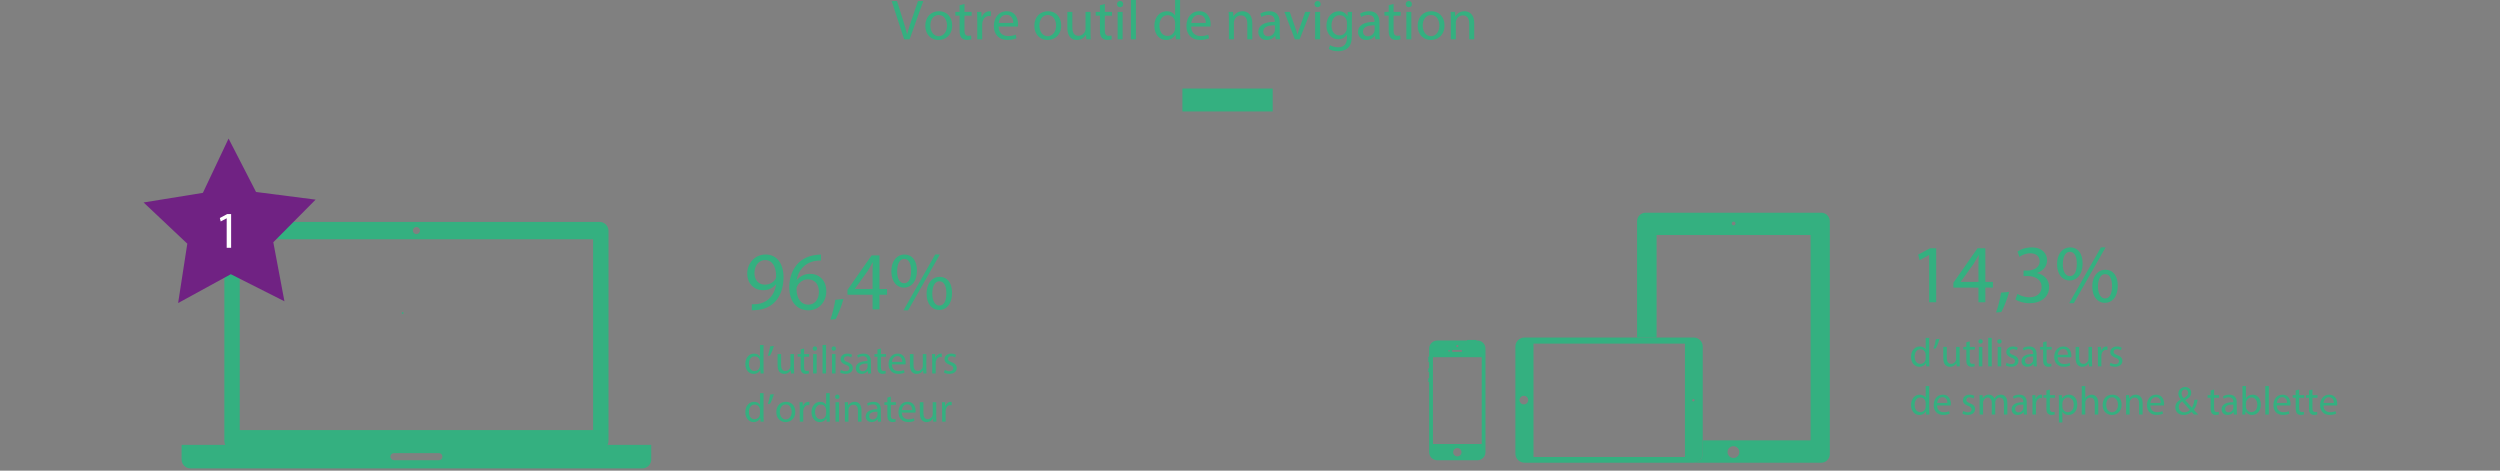 <?xml version="1.0" encoding="utf-8"?>
<!-- Generator: Adobe Illustrator 16.0.0, SVG Export Plug-In . SVG Version: 6.00 Build 0)  -->
<!DOCTYPE svg PUBLIC "-//W3C//DTD SVG 1.1//EN" "http://www.w3.org/Graphics/SVG/1.1/DTD/svg11.dtd">
<svg version="1.1" id="Calque_1" xmlns="http://www.w3.org/2000/svg" xmlns:xlink="http://www.w3.org/1999/xlink" x="0px" y="0px"
	 width="529.392px" height="99.662px" viewBox="0 0 529.392 99.662" enable-background="new 0 0 529.392 99.662"
	 xml:space="preserve">
<rect x="0" y="0" width="529.392" height="99.662" fill="#808080" stroke="none"/>
<g>
	<path fill="#34B080" d="M191.46,8.333l-2.646-8.104h1.131l1.262,3.992c0.35,1.094,0.649,2.08,0.866,3.03h0.024
		c0.229-0.938,0.564-1.96,0.926-3.018l1.37-4.004h1.118l-2.897,8.104H191.46z"/>
	<path fill="#34B080" d="M201.624,5.375c0,2.152-1.491,3.09-2.898,3.09c-1.575,0-2.789-1.154-2.789-2.994
		c0-1.948,1.274-3.09,2.886-3.09C200.493,2.381,201.624,3.596,201.624,5.375z M197.006,5.435c0,1.275,0.733,2.237,1.768,2.237
		c1.01,0,1.768-0.95,1.768-2.261c0-0.986-0.493-2.236-1.744-2.236C197.547,3.175,197.006,4.329,197.006,5.435z"/>
	<path fill="#34B080" d="M204.235,0.842v1.671h1.515v0.806h-1.515v3.139c0,0.721,0.204,1.13,0.794,1.13
		c0.276,0,0.48-0.036,0.612-0.072l0.049,0.794c-0.205,0.084-0.529,0.144-0.938,0.144c-0.492,0-0.89-0.156-1.142-0.445
		c-0.301-0.313-0.409-0.83-0.409-1.515V3.319h-0.901V2.513h0.901V1.119L204.235,0.842z"/>
	<path fill="#34B080" d="M206.942,4.329c0-0.686-0.012-1.274-0.048-1.816h0.926l0.036,1.143h0.048
		c0.265-0.782,0.901-1.274,1.611-1.274c0.12,0,0.204,0.012,0.3,0.036v0.998c-0.107-0.024-0.216-0.036-0.36-0.036
		c-0.745,0-1.274,0.565-1.419,1.358c-0.023,0.145-0.048,0.313-0.048,0.493v3.102h-1.046V4.329z"/>
	<path fill="#34B080" d="M211.464,5.616c0.024,1.431,0.938,2.02,1.996,2.02c0.758,0,1.215-0.132,1.611-0.301l0.181,0.757
		c-0.373,0.168-1.011,0.361-1.937,0.361c-1.791,0-2.861-1.178-2.861-2.934s1.034-3.138,2.729-3.138c1.899,0,2.404,1.671,2.404,2.741
		c0,0.216-0.023,0.385-0.036,0.493H211.464z M214.567,4.858c0.012-0.673-0.276-1.719-1.467-1.719c-1.07,0-1.539,0.986-1.624,1.719
		H214.567z"/>
	<path fill="#34B080" d="M224.717,5.375c0,2.152-1.491,3.09-2.898,3.09c-1.575,0-2.789-1.154-2.789-2.994
		c0-1.948,1.274-3.09,2.886-3.09C223.586,2.381,224.717,3.596,224.717,5.375z M220.1,5.435c0,1.275,0.733,2.237,1.768,2.237
		c1.01,0,1.768-0.95,1.768-2.261c0-0.986-0.493-2.236-1.744-2.236C220.641,3.175,220.1,4.329,220.1,5.435z"/>
	<path fill="#34B080" d="M230.924,6.746c0,0.602,0.013,1.13,0.049,1.587h-0.938l-0.06-0.95h-0.024
		c-0.276,0.469-0.89,1.082-1.924,1.082c-0.914,0-2.008-0.505-2.008-2.549V2.513h1.058v3.223c0,1.106,0.337,1.852,1.299,1.852
		c0.71,0,1.202-0.493,1.395-0.962c0.061-0.156,0.097-0.349,0.097-0.541V2.513h1.058V6.746z"/>
	<path fill="#34B080" d="M233.957,0.842v1.671h1.515v0.806h-1.515v3.139c0,0.721,0.204,1.13,0.794,1.13
		c0.276,0,0.48-0.036,0.613-0.072l0.048,0.794c-0.205,0.084-0.529,0.144-0.938,0.144c-0.492,0-0.89-0.156-1.142-0.445
		c-0.301-0.313-0.409-0.83-0.409-1.515V3.319h-0.901V2.513h0.901V1.119L233.957,0.842z"/>
	<path fill="#34B080" d="M237.841,0.878c0.013,0.36-0.252,0.649-0.673,0.649c-0.373,0-0.638-0.289-0.638-0.649
		c0-0.373,0.277-0.662,0.662-0.662C237.589,0.217,237.841,0.505,237.841,0.878z M236.664,8.333v-5.82h1.058v5.82H236.664z"/>
	<path fill="#34B080" d="M239.478-0.204h1.058v8.537h-1.058V-0.204z"/>
	<path fill="#34B080" d="M249.892-0.204V6.83c0,0.517,0.013,1.106,0.049,1.503h-0.95l-0.048-1.01h-0.024
		c-0.324,0.649-1.034,1.143-1.983,1.143c-1.407,0-2.489-1.19-2.489-2.958c-0.012-1.936,1.19-3.126,2.609-3.126
		c0.89,0,1.49,0.421,1.755,0.89h0.024v-3.475H249.892z M248.834,4.882c0-0.132-0.012-0.313-0.048-0.445
		c-0.156-0.673-0.733-1.226-1.527-1.226c-1.094,0-1.743,0.962-1.743,2.249c0,1.178,0.577,2.152,1.719,2.152
		c0.71,0,1.359-0.469,1.552-1.263c0.036-0.145,0.048-0.289,0.048-0.457V4.882z"/>
	<path fill="#34B080" d="M252.24,5.616c0.024,1.431,0.938,2.02,1.996,2.02c0.758,0,1.215-0.132,1.611-0.301l0.181,0.757
		c-0.373,0.168-1.011,0.361-1.937,0.361c-1.791,0-2.861-1.178-2.861-2.934s1.034-3.138,2.729-3.138c1.899,0,2.404,1.671,2.404,2.741
		c0,0.216-0.023,0.385-0.036,0.493H252.24z M255.342,4.858c0.012-0.673-0.276-1.719-1.467-1.719c-1.07,0-1.539,0.986-1.624,1.719
		H255.342z"/>
	<path fill="#34B080" d="M260.227,4.088c0-0.601-0.012-1.094-0.048-1.575h0.938l0.06,0.962h0.024
		c0.289-0.553,0.962-1.094,1.924-1.094c0.806,0,2.056,0.481,2.056,2.477v3.475h-1.058V4.979c0-0.938-0.349-1.72-1.347-1.72
		c-0.697,0-1.238,0.493-1.419,1.083c-0.048,0.132-0.072,0.313-0.072,0.493v3.499h-1.058V4.088z"/>
	<path fill="#34B080" d="M270.126,8.333L270.04,7.6h-0.035c-0.324,0.457-0.949,0.866-1.779,0.866c-1.178,0-1.779-0.83-1.779-1.671
		c0-1.407,1.25-2.176,3.498-2.165v-0.12c0-0.481-0.133-1.347-1.322-1.347c-0.541,0-1.105,0.168-1.516,0.433l-0.24-0.698
		c0.48-0.313,1.18-0.517,1.912-0.517c1.779,0,2.213,1.214,2.213,2.38v2.176c0,0.505,0.023,0.998,0.096,1.395H270.126z M269.97,5.363
		c-1.154-0.024-2.467,0.18-2.467,1.311c0,0.685,0.457,1.01,0.998,1.01c0.758,0,1.24-0.481,1.408-0.974
		c0.035-0.108,0.061-0.229,0.061-0.337V5.363z"/>
	<path fill="#34B080" d="M273.108,2.513l1.143,3.271c0.193,0.529,0.35,1.01,0.469,1.491h0.037c0.133-0.481,0.301-0.962,0.492-1.491
		l1.131-3.271h1.105l-2.283,5.82h-1.01l-2.213-5.82H273.108z"/>
	<path fill="#34B080" d="M279.663,0.878c0.014,0.36-0.252,0.649-0.672,0.649c-0.373,0-0.639-0.289-0.639-0.649
		c0-0.373,0.277-0.662,0.662-0.662C279.411,0.217,279.663,0.505,279.663,0.878z M278.485,8.333v-5.82h1.059v5.82H278.485z"/>
	<path fill="#34B080" d="M286.313,2.513c-0.023,0.421-0.047,0.89-0.047,1.6v3.378c0,1.335-0.266,2.152-0.83,2.657
		c-0.564,0.529-1.383,0.698-2.117,0.698c-0.697,0-1.467-0.168-1.936-0.481l0.266-0.806c0.385,0.24,0.986,0.457,1.707,0.457
		c1.082,0,1.875-0.565,1.875-2.032V7.335h-0.023c-0.324,0.541-0.949,0.974-1.852,0.974c-1.443,0-2.477-1.227-2.477-2.838
		c0-1.972,1.285-3.09,2.621-3.09c1.01,0,1.563,0.529,1.814,1.01h0.025l0.047-0.878H286.313z M285.22,4.81
		c0-0.181-0.012-0.337-0.061-0.481c-0.191-0.613-0.709-1.118-1.479-1.118c-1.01,0-1.73,0.854-1.73,2.2
		c0,1.142,0.576,2.092,1.719,2.092c0.648,0,1.238-0.409,1.467-1.082c0.061-0.181,0.084-0.385,0.084-0.565V4.81z"/>
	<path fill="#34B080" d="M291.247,8.333L291.161,7.6h-0.035c-0.324,0.457-0.949,0.866-1.779,0.866c-1.178,0-1.779-0.83-1.779-1.671
		c0-1.407,1.25-2.176,3.498-2.165v-0.12c0-0.481-0.133-1.347-1.322-1.347c-0.541,0-1.105,0.168-1.516,0.433l-0.24-0.698
		c0.48-0.313,1.18-0.517,1.912-0.517c1.779,0,2.213,1.214,2.213,2.38v2.176c0,0.505,0.023,0.998,0.096,1.395H291.247z
		 M291.091,5.363c-1.154-0.024-2.467,0.18-2.467,1.311c0,0.685,0.457,1.01,0.998,1.01c0.758,0,1.24-0.481,1.408-0.974
		c0.035-0.108,0.061-0.229,0.061-0.337V5.363z"/>
	<path fill="#34B080" d="M295.097,0.842v1.671h1.514v0.806h-1.514v3.139c0,0.721,0.203,1.13,0.793,1.13
		c0.277,0,0.48-0.036,0.613-0.072l0.049,0.794c-0.205,0.084-0.529,0.144-0.939,0.144c-0.492,0-0.889-0.156-1.141-0.445
		c-0.301-0.313-0.41-0.83-0.41-1.515V3.319h-0.9V2.513h0.9V1.119L295.097,0.842z"/>
	<path fill="#34B080" d="M298.981,0.878c0.012,0.36-0.252,0.649-0.674,0.649c-0.373,0-0.637-0.289-0.637-0.649
		c0-0.373,0.277-0.662,0.662-0.662C298.729,0.217,298.981,0.505,298.981,0.878z M297.804,8.333v-5.82h1.057v5.82H297.804z"/>
	<path fill="#34B080" d="M305.884,5.375c0,2.152-1.49,3.09-2.898,3.09c-1.574,0-2.789-1.154-2.789-2.994
		c0-1.948,1.275-3.09,2.887-3.09C304.753,2.381,305.884,3.596,305.884,5.375z M301.267,5.435c0,1.275,0.734,2.237,1.768,2.237
		c1.01,0,1.768-0.95,1.768-2.261c0-0.986-0.492-2.236-1.744-2.236C301.808,3.175,301.267,4.329,301.267,5.435z"/>
	<path fill="#34B080" d="M307.222,4.088c0-0.601-0.012-1.094-0.049-1.575h0.938l0.061,0.962h0.023
		c0.289-0.553,0.963-1.094,1.924-1.094c0.807,0,2.057,0.481,2.057,2.477v3.475h-1.059V4.979c0-0.938-0.348-1.72-1.346-1.72
		c-0.697,0-1.238,0.493-1.42,1.083c-0.047,0.132-0.072,0.313-0.072,0.493v3.499h-1.057V4.088z"/>
</g>
<circle fill="none" cx="34.197" cy="108.761" r="0.915"/>
<circle fill="none" cx="34.197" cy="108.761" r="0.915"/>
<polygon fill="none" points="346.667,72.76 324.726,72.76 324.726,96.777 346.774,96.777 356.802,96.777 356.802,93.245 
	356.802,72.76 350.798,72.76 "/>
<path fill="none" d="M360.567,73.395v19.851h22.832V76.152V61.887V49.762h-5.309h-4.611h-22.682v21.707h7.846
	C359.708,71.471,360.567,72.33,360.567,73.395z"/>
<path fill="none" d="M367.067,94.479c-0.281,0-0.551,0.093-0.773,0.269c-0.541,0.429-0.637,1.218-0.211,1.76
	c0.24,0.301,0.6,0.478,0.984,0.478c0.285,0,0.555-0.089,0.777-0.269c0.545-0.426,0.637-1.217,0.207-1.758
	C367.813,94.656,367.452,94.479,367.067,94.479z"/>
<path fill="#34B080" d="M312.841,72.102h-0.223c0-0.003,0.002-0.006,0.002-0.008v-0.052c0-0.032-0.029-0.058-0.059-0.058h-1.842
	c-0.037,0-0.061,0.027-0.061,0.058v0.052c0,0.002,0,0.005,0,0.008h-6.297c-0.953,0-1.727,0.771-1.727,1.725v1.693h-0.104
	c-0.037,0-0.064,0.029-0.064,0.062v1.026c0,0.034,0.031,0.062,0.064,0.062h0.102v1.302c-0.006-0.002-0.008-0.002-0.016-0.002h-0.107
	c-0.025,0-0.045,0.019-0.045,0.043v0.732c0,0.023,0.02,0.043,0.045,0.043h0.107c0.008,0,0.01,0,0.016-0.002v1.293
	c-0.006-0.002-0.008-0.002-0.016-0.002h-0.107c-0.025,0-0.045,0.019-0.045,0.043v0.732c0,0.023,0.02,0.045,0.045,0.045h0.107
	c0.008,0,0.01-0.002,0.016-0.004v14.85c0,0.951,0.773,1.725,1.725,1.725h8.482c0.951,0,1.721-0.773,1.721-1.725v-21.91
	C314.562,72.872,313.792,72.102,312.841,72.102z M308.446,73.105c0.098-0.084,0.244-0.076,0.328,0.019
	c0.088,0.098,0.076,0.247-0.021,0.331c-0.096,0.084-0.244,0.076-0.328-0.021C308.341,73.338,308.349,73.191,308.446,73.105z
	 M307.685,74.105h1.711c0.115,0,0.207,0.092,0.207,0.207c0,0.113-0.092,0.205-0.207,0.205h-1.711c-0.115,0-0.207-0.092-0.207-0.205
	C307.478,74.197,307.569,74.105,307.685,74.105z M306.849,74.111c0.102,0,0.186,0.082,0.186,0.182c0,0.104-0.084,0.185-0.186,0.185
	c-0.1,0-0.182-0.081-0.182-0.185C306.667,74.195,306.749,74.111,306.849,74.111z M309.339,96.249
	c-0.166,0.25-0.439,0.396-0.738,0.396c-0.174,0-0.338-0.051-0.486-0.146c-0.197-0.128-0.332-0.326-0.381-0.56
	c-0.047-0.23-0.004-0.467,0.127-0.664c0.162-0.25,0.439-0.398,0.74-0.398c0.17,0,0.34,0.051,0.482,0.146
	c0.199,0.13,0.334,0.328,0.383,0.559S309.47,96.049,309.339,96.249z M313.763,94.02h-10.326V75.641h10.326V94.02z"/>
<path fill="#34B080" d="M387.47,46.844c0-0.996-0.809-1.801-1.805-1.801h-7.574h-4.611h-25.016c-0.992,0-1.801,0.805-1.801,1.801
	v24.627h4.131V49.765h22.686h4.611h5.309v12.124v14.267v17.09h-22.832v2.813c0,1.062-0.859,1.923-1.924,1.923h27.021
	c0.996,0,1.805-0.808,1.805-1.801V76.152V61.887V46.844L387.47,46.844z M367.421,47.56c-0.131,0.177-0.377,0.218-0.557,0.087
	c-0.176-0.127-0.217-0.377-0.086-0.553c0.127-0.177,0.375-0.218,0.553-0.088C367.507,47.137,367.548,47.387,367.421,47.56z
	 M367.845,96.717c-0.223,0.176-0.492,0.269-0.777,0.269c-0.387,0-0.744-0.173-0.984-0.478c-0.426-0.542-0.334-1.331,0.211-1.76
	c0.223-0.174,0.492-0.269,0.773-0.269c0.389,0,0.746,0.173,0.984,0.479C368.481,95.5,368.39,96.291,367.845,96.717z"/>
<path fill="#34B080" d="M360.567,96.058v-2.813V73.395c0-1.064-0.859-1.924-1.924-1.924h-7.846h-4.131h-23.85
	c-1.063,0-1.924,0.859-1.924,1.924v22.663c0,1.062,0.863,1.923,1.924,1.923h25.65h10.176
	C359.708,97.98,360.567,97.119,360.567,96.058z M323.257,85.445c-0.396,0.312-0.971,0.244-1.285-0.154
	c-0.314-0.399-0.244-0.972,0.154-1.287c0.396-0.312,0.971-0.244,1.285,0.155C323.72,84.555,323.653,85.133,323.257,85.445z
	 M356.802,93.245v3.532h-10.023h-22.053V72.762h21.943h4.131h6.002V93.245z M358.788,84.902c-0.082,0.111-0.242,0.139-0.355,0.057
	c-0.115-0.081-0.139-0.24-0.057-0.355c0.08-0.113,0.238-0.138,0.352-0.057C358.841,84.629,358.866,84.788,358.788,84.902z"/>
<g>
	<path fill="#34B080" d="M408.503,54.019h-0.035l-1.987,1.074l-0.3-1.179l2.499-1.337h1.319v11.436h-1.496V54.019z"/>
	<path fill="#34B080" d="M418.952,64.013v-3.115h-5.313v-1.02l5.103-7.301h1.671v7.108h1.601v1.213h-1.601v3.115H418.952z
		 M418.952,59.685v-3.818c0-0.598,0.018-1.196,0.053-1.794h-0.053c-0.352,0.669-0.633,1.162-0.95,1.689l-2.798,3.889v0.035H418.952z
		"/>
	<path fill="#34B080" d="M422.68,66.177c0.387-1.039,0.862-2.921,1.056-4.205l1.724-0.176c-0.404,1.495-1.179,3.447-1.671,4.275
		L422.68,66.177z"/>
	<path fill="#34B080" d="M427.2,62.235c0.439,0.281,1.461,0.721,2.533,0.721c1.988,0,2.604-1.266,2.586-2.217
		c-0.018-1.601-1.459-2.287-2.955-2.287h-0.862v-1.16h0.862c1.126,0,2.551-0.581,2.551-1.936c0-0.915-0.58-1.724-2.006-1.724
		c-0.914,0-1.794,0.404-2.287,0.756l-0.404-1.126c0.598-0.44,1.76-0.88,2.99-0.88c2.252,0,3.273,1.337,3.273,2.728
		c0,1.178-0.704,2.182-2.111,2.691v0.035c1.407,0.281,2.551,1.337,2.551,2.938c0,1.83-1.426,3.432-4.17,3.432
		c-1.284,0-2.41-0.404-2.973-0.774L427.2,62.235z"/>
	<path fill="#34B080" d="M441.009,55.796c0,2.41-1.267,3.607-2.744,3.607c-1.426,0-2.656-1.145-2.674-3.449
		c0-2.287,1.248-3.571,2.762-3.571C439.954,52.383,441.009,53.615,441.009,55.796z M436.821,55.901
		c-0.035,1.461,0.511,2.568,1.479,2.568c1.021,0,1.478-1.09,1.478-2.604c0-1.39-0.404-2.551-1.478-2.551
		C437.332,53.315,436.821,54.459,436.821,55.901z M438.159,64.206l6.721-11.823h0.984l-6.721,11.823H438.159z M448.451,60.528
		c0,2.41-1.267,3.607-2.728,3.607c-1.425,0-2.656-1.145-2.674-3.432c0-2.305,1.249-3.588,2.762-3.588
		C447.413,57.116,448.451,58.347,448.451,60.528z M444.264,60.634c-0.018,1.461,0.546,2.569,1.495,2.569
		c1.021,0,1.479-1.091,1.479-2.604c0-1.39-0.404-2.551-1.479-2.551C444.792,58.048,444.264,59.191,444.264,60.634z"/>
</g>
<g>
	<path fill="#34B080" d="M408.524,71.542v4.971c0,0.366,0.009,0.783,0.034,1.063h-0.671l-0.035-0.713h-0.016
		c-0.23,0.459-0.731,0.807-1.402,0.807c-0.995,0-1.76-0.842-1.76-2.09c-0.009-1.369,0.842-2.211,1.844-2.211
		c0.629,0,1.055,0.298,1.241,0.629h0.017v-2.455H408.524z M407.776,75.136c0-0.093-0.008-0.221-0.033-0.314
		c-0.111-0.475-0.52-0.866-1.08-0.866c-0.773,0-1.232,0.68-1.232,1.589c0,0.834,0.408,1.521,1.216,1.521
		c0.501,0,0.96-0.331,1.097-0.893c0.025-0.102,0.033-0.203,0.033-0.322V75.136z"/>
	<path fill="#34B080" d="M410.712,71.754c-0.195,0.714-0.561,1.623-0.799,2.015l-0.477,0.059c0.188-0.501,0.408-1.385,0.502-1.997
		L410.712,71.754z"/>
	<path fill="#34B080" d="M414.97,76.454c0,0.425,0.01,0.799,0.035,1.121h-0.664l-0.042-0.671h-0.017
		c-0.195,0.331-0.629,0.765-1.36,0.765c-0.646,0-1.419-0.357-1.419-1.802v-2.405h0.748v2.277c0,0.783,0.238,1.31,0.918,1.31
		c0.501,0,0.85-0.349,0.985-0.681c0.042-0.109,0.067-0.246,0.067-0.382v-2.524h0.748V76.454z"/>
	<path fill="#34B080" d="M417.115,72.28v1.182h1.071v0.57h-1.071v2.218c0,0.51,0.145,0.799,0.562,0.799
		c0.195,0,0.34-0.025,0.433-0.052l0.034,0.562c-0.145,0.06-0.374,0.103-0.663,0.103c-0.349,0-0.629-0.111-0.808-0.314
		c-0.213-0.222-0.289-0.587-0.289-1.071v-2.243h-0.637v-0.57h0.637v-0.986L417.115,72.28z"/>
	<path fill="#34B080" d="M419.861,72.306c0.009,0.256-0.179,0.459-0.476,0.459c-0.264,0-0.451-0.203-0.451-0.459
		c0-0.263,0.196-0.467,0.469-0.467C419.683,71.839,419.861,72.043,419.861,72.306z M419.028,77.575v-4.113h0.748v4.113H419.028z"/>
	<path fill="#34B080" d="M421.019,71.542h0.748v6.033h-0.748V71.542z"/>
	<path fill="#34B080" d="M423.858,72.306c0.008,0.256-0.179,0.459-0.477,0.459c-0.264,0-0.45-0.203-0.45-0.459
		c0-0.263,0.196-0.467,0.468-0.467C423.68,71.839,423.858,72.043,423.858,72.306z M423.025,77.575v-4.113h0.747v4.113H423.025z"/>
	<path fill="#34B080" d="M424.913,76.811c0.221,0.145,0.612,0.298,0.986,0.298c0.544,0,0.799-0.271,0.799-0.612
		c0-0.356-0.213-0.552-0.765-0.757c-0.739-0.263-1.088-0.671-1.088-1.164c0-0.662,0.535-1.207,1.419-1.207
		c0.416,0,0.782,0.119,1.012,0.256l-0.188,0.543c-0.161-0.102-0.459-0.237-0.841-0.237c-0.442,0-0.688,0.255-0.688,0.562
		c0,0.34,0.246,0.492,0.781,0.696c0.715,0.272,1.08,0.629,1.08,1.241c0,0.723-0.561,1.232-1.539,1.232
		c-0.449,0-0.866-0.111-1.155-0.281L424.913,76.811z"/>
	<path fill="#34B080" d="M430.661,77.575l-0.061-0.518h-0.025c-0.229,0.322-0.672,0.611-1.258,0.611
		c-0.832,0-1.258-0.586-1.258-1.182c0-0.994,0.884-1.538,2.473-1.529v-0.085c0-0.34-0.093-0.952-0.934-0.952
		c-0.383,0-0.783,0.119-1.071,0.307l-0.171-0.494c0.341-0.221,0.834-0.365,1.352-0.365c1.258,0,1.564,0.859,1.564,1.684v1.538
		c0,0.356,0.018,0.706,0.068,0.985H430.661z M430.55,75.477c-0.816-0.017-1.742,0.128-1.742,0.927c0,0.484,0.322,0.713,0.705,0.713
		c0.535,0,0.876-0.34,0.994-0.688c0.025-0.076,0.043-0.162,0.043-0.238V75.477z"/>
	<path fill="#34B080" d="M433.383,72.28v1.182h1.071v0.57h-1.071v2.218c0,0.51,0.145,0.799,0.562,0.799
		c0.195,0,0.34-0.025,0.433-0.052l0.034,0.562c-0.145,0.06-0.374,0.103-0.663,0.103c-0.349,0-0.629-0.111-0.808-0.314
		c-0.213-0.222-0.289-0.587-0.289-1.071v-2.243h-0.637v-0.57h0.637v-0.986L433.383,72.28z"/>
	<path fill="#34B080" d="M435.713,75.655c0.017,1.012,0.663,1.428,1.411,1.428c0.535,0,0.857-0.094,1.139-0.213l0.127,0.535
		c-0.264,0.119-0.714,0.256-1.368,0.256c-1.267,0-2.022-0.834-2.022-2.074s0.73-2.219,1.93-2.219c1.342,0,1.699,1.182,1.699,1.938
		c0,0.153-0.018,0.272-0.025,0.349H435.713z M437.905,75.12c0.009-0.477-0.195-1.217-1.037-1.217c-0.756,0-1.088,0.697-1.146,1.217
		H437.905z"/>
	<path fill="#34B080" d="M442.999,76.454c0,0.425,0.009,0.799,0.034,1.121h-0.663l-0.043-0.671h-0.017
		c-0.195,0.331-0.629,0.765-1.36,0.765c-0.646,0-1.419-0.357-1.419-1.802v-2.405h0.748v2.277c0,0.783,0.238,1.31,0.918,1.31
		c0.501,0,0.851-0.349,0.985-0.681c0.043-0.109,0.068-0.246,0.068-0.382v-2.524h0.748V76.454z"/>
	<path fill="#34B080" d="M444.243,74.745c0-0.484-0.01-0.9-0.035-1.283h0.654l0.026,0.808h0.034
		c0.187-0.552,0.637-0.901,1.139-0.901c0.085,0,0.145,0.009,0.213,0.025V74.1c-0.077-0.017-0.154-0.025-0.256-0.025
		c-0.527,0-0.9,0.399-1.002,0.96c-0.018,0.102-0.035,0.221-0.035,0.349v2.192h-0.738V74.745z"/>
	<path fill="#34B080" d="M446.921,76.811c0.221,0.145,0.612,0.298,0.986,0.298c0.544,0,0.799-0.271,0.799-0.612
		c0-0.356-0.213-0.552-0.765-0.757c-0.739-0.263-1.088-0.671-1.088-1.164c0-0.662,0.535-1.207,1.419-1.207
		c0.416,0,0.782,0.119,1.012,0.256l-0.188,0.543c-0.161-0.102-0.459-0.237-0.841-0.237c-0.442,0-0.688,0.255-0.688,0.562
		c0,0.34,0.246,0.492,0.781,0.696c0.715,0.272,1.08,0.629,1.08,1.241c0,0.723-0.561,1.232-1.539,1.232
		c-0.449,0-0.866-0.111-1.155-0.281L446.921,76.811z"/>
	<path fill="#34B080" d="M408.524,81.746v4.972c0,0.365,0.009,0.782,0.034,1.063h-0.671l-0.035-0.714h-0.016
		c-0.23,0.459-0.731,0.808-1.402,0.808c-0.995,0-1.76-0.842-1.76-2.091c-0.009-1.368,0.842-2.21,1.844-2.21
		c0.629,0,1.055,0.297,1.241,0.629h0.017v-2.456H408.524z M407.776,85.341c0-0.094-0.008-0.221-0.033-0.314
		c-0.111-0.476-0.52-0.867-1.08-0.867c-0.773,0-1.232,0.68-1.232,1.59c0,0.833,0.408,1.521,1.216,1.521
		c0.501,0,0.96-0.332,1.097-0.893c0.025-0.102,0.033-0.204,0.033-0.322V85.341z"/>
	<path fill="#34B080" d="M410.185,85.859c0.018,1.012,0.663,1.428,1.411,1.428c0.536,0,0.858-0.093,1.139-0.212l0.128,0.535
		c-0.264,0.119-0.715,0.255-1.369,0.255c-1.266,0-2.022-0.833-2.022-2.073c0-1.241,0.731-2.219,1.93-2.219
		c1.343,0,1.7,1.182,1.7,1.938c0,0.153-0.018,0.272-0.025,0.349H410.185z M412.378,85.324c0.008-0.476-0.195-1.216-1.037-1.216
		c-0.756,0-1.088,0.697-1.147,1.216H412.378z"/>
	<path fill="#34B080" d="M415.729,87.015c0.221,0.145,0.611,0.299,0.986,0.299c0.543,0,0.799-0.272,0.799-0.613
		c0-0.356-0.213-0.552-0.766-0.756c-0.739-0.264-1.088-0.672-1.088-1.164c0-0.663,0.535-1.207,1.42-1.207
		c0.416,0,0.781,0.119,1.012,0.255l-0.188,0.544c-0.162-0.102-0.459-0.238-0.842-0.238c-0.441,0-0.688,0.256-0.688,0.562
		c0,0.34,0.246,0.493,0.781,0.696c0.714,0.272,1.08,0.629,1.08,1.241c0,0.723-0.562,1.232-1.539,1.232
		c-0.45,0-0.867-0.11-1.156-0.28L415.729,87.015z"/>
	<path fill="#34B080" d="M419.199,84.78c0-0.426-0.009-0.773-0.034-1.113h0.654l0.034,0.662h0.025
		c0.229-0.391,0.612-0.756,1.292-0.756c0.561,0,0.986,0.34,1.164,0.824h0.018c0.127-0.229,0.289-0.408,0.459-0.535
		c0.246-0.188,0.518-0.289,0.909-0.289c0.544,0,1.351,0.357,1.351,1.785v2.422h-0.73v-2.328c0-0.791-0.289-1.268-0.893-1.268
		c-0.425,0-0.756,0.314-0.883,0.681c-0.035,0.103-0.061,0.237-0.061,0.374v2.541h-0.73v-2.465c0-0.654-0.289-1.131-0.858-1.131
		c-0.468,0-0.808,0.375-0.927,0.748c-0.043,0.111-0.059,0.238-0.059,0.365v2.482h-0.731V84.78z"/>
	<path fill="#34B080" d="M428.569,87.78l-0.06-0.519h-0.026c-0.229,0.323-0.671,0.612-1.258,0.612c-0.832,0-1.258-0.587-1.258-1.182
		c0-0.994,0.885-1.539,2.474-1.529v-0.086c0-0.34-0.093-0.951-0.935-0.951c-0.383,0-0.782,0.119-1.07,0.306l-0.171-0.493
		c0.341-0.221,0.833-0.365,1.352-0.365c1.258,0,1.563,0.858,1.563,1.683v1.538c0,0.357,0.018,0.706,0.068,0.986H428.569z
		 M428.458,85.681c-0.815-0.017-1.742,0.128-1.742,0.927c0,0.484,0.323,0.714,0.706,0.714c0.535,0,0.876-0.34,0.994-0.688
		c0.025-0.077,0.042-0.161,0.042-0.237V85.681z"/>
	<path fill="#34B080" d="M430.39,84.95c0-0.484-0.008-0.9-0.033-1.283h0.654l0.025,0.807h0.033c0.188-0.552,0.639-0.9,1.14-0.9
		c0.085,0,0.145,0.008,0.212,0.025v0.705c-0.076-0.017-0.152-0.025-0.254-0.025c-0.527,0-0.901,0.4-1.004,0.961
		c-0.017,0.102-0.033,0.221-0.033,0.348v2.193h-0.74V84.95z"/>
	<path fill="#34B080" d="M434.071,82.485v1.182h1.071v0.569h-1.071v2.218c0,0.51,0.145,0.799,0.562,0.799
		c0.195,0,0.34-0.025,0.433-0.051l0.035,0.561c-0.145,0.061-0.375,0.103-0.664,0.103c-0.348,0-0.629-0.11-0.807-0.314
		c-0.213-0.222-0.289-0.587-0.289-1.071v-2.243h-0.638v-0.569h0.638v-0.986L434.071,82.485z"/>
	<path fill="#34B080" d="M435.985,85.01c0-0.527-0.017-0.952-0.033-1.343h0.671l0.034,0.705h0.018
		c0.305-0.502,0.789-0.799,1.461-0.799c0.994,0,1.742,0.842,1.742,2.091c0,1.479-0.9,2.21-1.869,2.21
		c-0.545,0-1.02-0.238-1.267-0.646h-0.017v2.235h-0.74V85.01z M436.726,86.106c0,0.109,0.017,0.212,0.033,0.306
		c0.137,0.519,0.587,0.875,1.122,0.875c0.79,0,1.249-0.646,1.249-1.589c0-0.824-0.434-1.53-1.224-1.53
		c-0.51,0-0.985,0.366-1.13,0.927c-0.025,0.094-0.051,0.203-0.051,0.306V86.106z"/>
	<path fill="#34B080" d="M440.824,81.746h0.747v2.566h0.018c0.119-0.212,0.307-0.399,0.535-0.526
		c0.221-0.128,0.484-0.213,0.766-0.213c0.553,0,1.436,0.34,1.436,1.76v2.447h-0.748v-2.363c0-0.662-0.246-1.223-0.951-1.223
		c-0.484,0-0.867,0.34-1.003,0.747c-0.042,0.103-0.052,0.212-0.052,0.356v2.482h-0.747V81.746z"/>
	<path fill="#34B080" d="M449.267,85.689c0,1.521-1.055,2.185-2.049,2.185c-1.113,0-1.972-0.816-1.972-2.117
		c0-1.377,0.901-2.184,2.04-2.184C448.468,83.573,449.267,84.432,449.267,85.689z M446.003,85.731c0,0.901,0.518,1.582,1.249,1.582
		c0.714,0,1.249-0.672,1.249-1.599c0-0.696-0.348-1.581-1.232-1.581C446.386,84.134,446.003,84.95,446.003,85.731z"/>
	<path fill="#34B080" d="M450.212,84.78c0-0.426-0.008-0.773-0.033-1.113h0.662l0.043,0.68h0.018
		c0.203-0.391,0.68-0.773,1.359-0.773c0.569,0,1.453,0.34,1.453,1.751v2.456h-0.748v-2.371c0-0.663-0.246-1.215-0.951-1.215
		c-0.494,0-0.876,0.348-1.004,0.764c-0.033,0.094-0.051,0.222-0.051,0.35v2.473h-0.748V84.78z"/>
	<path fill="#34B080" d="M455.349,85.859c0.017,1.012,0.662,1.428,1.41,1.428c0.536,0,0.859-0.093,1.139-0.212l0.129,0.535
		c-0.264,0.119-0.715,0.255-1.369,0.255c-1.266,0-2.023-0.833-2.023-2.073c0-1.241,0.731-2.219,1.93-2.219
		c1.344,0,1.7,1.182,1.7,1.938c0,0.153-0.017,0.272-0.025,0.349H455.349z M457.541,85.324c0.009-0.476-0.195-1.216-1.036-1.216
		c-0.757,0-1.088,0.697-1.148,1.216H457.541z"/>
	<path fill="#34B080" d="M464.606,87.78c-0.16-0.162-0.314-0.322-0.535-0.561c-0.492,0.459-1.045,0.654-1.674,0.654
		c-1.113,0-1.76-0.748-1.76-1.606c0-0.782,0.468-1.317,1.122-1.675v-0.025c-0.298-0.373-0.476-0.79-0.476-1.198
		c0-0.696,0.501-1.411,1.453-1.411c0.714,0,1.266,0.477,1.266,1.216c0,0.604-0.348,1.079-1.258,1.53v0.025
		c0.485,0.561,1.029,1.189,1.395,1.598c0.264-0.4,0.441-0.952,0.553-1.674h0.68c-0.152,0.9-0.399,1.614-0.824,2.115
		c0.306,0.323,0.604,0.646,0.943,1.012H464.606z M463.706,86.794c-0.34-0.373-0.977-1.07-1.615-1.801
		c-0.306,0.195-0.738,0.561-0.738,1.164c0,0.654,0.484,1.156,1.172,1.156C463.018,87.313,463.435,87.092,463.706,86.794z
		 M461.964,83.302c0,0.407,0.188,0.722,0.434,1.027c0.578-0.331,0.951-0.637,0.951-1.121c0-0.349-0.195-0.74-0.662-0.74
		C462.21,82.468,461.964,82.859,461.964,83.302z"/>
	<path fill="#34B080" d="M468.844,82.485v1.182h1.071v0.569h-1.071v2.218c0,0.51,0.145,0.799,0.562,0.799
		c0.195,0,0.34-0.025,0.433-0.051l0.034,0.561c-0.145,0.061-0.374,0.103-0.663,0.103c-0.349,0-0.629-0.11-0.808-0.314
		c-0.213-0.222-0.289-0.587-0.289-1.071v-2.243h-0.637v-0.569h0.637v-0.986L468.844,82.485z"/>
	<path fill="#34B080" d="M473.035,87.78l-0.06-0.519h-0.025c-0.229,0.323-0.672,0.612-1.258,0.612c-0.833,0-1.258-0.587-1.258-1.182
		c0-0.994,0.883-1.539,2.473-1.529v-0.086c0-0.34-0.094-0.951-0.935-0.951c-0.383,0-0.782,0.119-1.071,0.306l-0.17-0.493
		c0.34-0.221,0.833-0.365,1.352-0.365c1.258,0,1.564,0.858,1.564,1.683v1.538c0,0.357,0.017,0.706,0.067,0.986H473.035z
		 M472.925,85.681c-0.816-0.017-1.742,0.128-1.742,0.927c0,0.484,0.322,0.714,0.705,0.714c0.535,0,0.875-0.34,0.994-0.688
		c0.025-0.077,0.043-0.161,0.043-0.237V85.681z"/>
	<path fill="#34B080" d="M474.822,87.78c0.017-0.28,0.034-0.697,0.034-1.063v-4.972h0.739v2.583h0.017
		c0.264-0.459,0.74-0.756,1.402-0.756c1.021,0,1.742,0.85,1.734,2.1c0,1.471-0.927,2.201-1.844,2.201
		c-0.596,0-1.072-0.23-1.377-0.773h-0.025l-0.035,0.68H474.822z M475.596,86.132c0,0.094,0.017,0.187,0.034,0.271
		c0.145,0.519,0.578,0.875,1.121,0.875c0.783,0,1.25-0.637,1.25-1.58c0-0.824-0.425-1.53-1.225-1.53
		c-0.51,0-0.985,0.349-1.139,0.918c-0.017,0.085-0.042,0.187-0.042,0.306V86.132z"/>
	<path fill="#34B080" d="M479.694,81.746h0.748v6.034h-0.748V81.746z"/>
	<path fill="#34B080" d="M482.118,85.859c0.017,1.012,0.662,1.428,1.41,1.428c0.536,0,0.859-0.093,1.139-0.212l0.129,0.535
		c-0.264,0.119-0.715,0.255-1.369,0.255c-1.266,0-2.023-0.833-2.023-2.073c0-1.241,0.731-2.219,1.93-2.219
		c1.344,0,1.7,1.182,1.7,1.938c0,0.153-0.017,0.272-0.025,0.349H482.118z M484.311,85.324c0.009-0.476-0.195-1.216-1.036-1.216
		c-0.757,0-1.088,0.697-1.148,1.216H484.311z"/>
	<path fill="#34B080" d="M486.863,82.485v1.182h1.071v0.569h-1.071v2.218c0,0.51,0.145,0.799,0.562,0.799
		c0.195,0,0.34-0.025,0.433-0.051l0.034,0.561c-0.145,0.061-0.374,0.103-0.663,0.103c-0.349,0-0.629-0.11-0.808-0.314
		c-0.213-0.222-0.289-0.587-0.289-1.071v-2.243h-0.637v-0.569h0.637v-0.986L486.863,82.485z"/>
	<path fill="#34B080" d="M489.678,82.485v1.182h1.071v0.569h-1.071v2.218c0,0.51,0.145,0.799,0.562,0.799
		c0.195,0,0.34-0.025,0.433-0.051l0.034,0.561c-0.145,0.061-0.374,0.103-0.663,0.103c-0.349,0-0.629-0.11-0.808-0.314
		c-0.213-0.222-0.289-0.587-0.289-1.071v-2.243h-0.637v-0.569h0.637v-0.986L489.678,82.485z"/>
	<path fill="#34B080" d="M492.009,85.859c0.016,1.012,0.662,1.428,1.41,1.428c0.535,0,0.858-0.093,1.139-0.212l0.128,0.535
		c-0.264,0.119-0.714,0.255-1.368,0.255c-1.267,0-2.023-0.833-2.023-2.073c0-1.241,0.73-2.219,1.93-2.219
		c1.343,0,1.699,1.182,1.699,1.938c0,0.153-0.017,0.272-0.025,0.349H492.009z M494.2,85.324c0.01-0.476-0.195-1.216-1.036-1.216
		c-0.757,0-1.088,0.697-1.147,1.216H494.2z"/>
</g>
<g>
	<path fill="#34B080" d="M159.197,64.429c0.334,0.035,0.721,0,1.249-0.053c0.897-0.123,1.742-0.492,2.393-1.107
		c0.757-0.687,1.302-1.689,1.513-3.044h-0.053c-0.633,0.774-1.548,1.231-2.692,1.231c-2.058,0-3.378-1.549-3.378-3.501
		c0-2.164,1.566-4.064,3.906-4.064s3.783,1.9,3.783,4.821c0,2.516-0.845,4.274-1.971,5.365c-0.879,0.862-2.093,1.391-3.325,1.531
		c-0.563,0.088-1.056,0.105-1.425,0.088V64.429z M159.76,57.849c0,1.426,0.862,2.429,2.199,2.429c1.038,0,1.847-0.511,2.252-1.196
		c0.088-0.141,0.141-0.316,0.141-0.563c0-1.953-0.721-3.449-2.34-3.449C160.692,55.069,159.76,56.23,159.76,57.849z"/>
	<path fill="#34B080" d="M173.85,55.175c-0.317-0.018-0.721,0-1.161,0.07c-2.428,0.404-3.712,2.182-3.976,4.064h0.053
		c0.545-0.721,1.496-1.319,2.762-1.319c2.023,0,3.448,1.46,3.448,3.694c0,2.094-1.425,4.029-3.8,4.029
		c-2.445,0-4.046-1.9-4.046-4.873c0-2.252,0.809-4.029,1.935-5.155c0.95-0.933,2.217-1.513,3.66-1.689
		c0.458-0.071,0.844-0.088,1.126-0.088V55.175z M173.41,61.772c0-1.637-0.932-2.621-2.357-2.621c-0.933,0-1.794,0.58-2.217,1.407
		c-0.105,0.176-0.176,0.405-0.176,0.687c0.035,1.883,0.897,3.271,2.516,3.271C172.513,64.517,173.41,63.409,173.41,61.772z"/>
	<path fill="#34B080" d="M175.836,67.685c0.387-1.039,0.862-2.921,1.055-4.205l1.724-0.176c-0.404,1.495-1.179,3.447-1.671,4.275
		L175.836,67.685z"/>
	<path fill="#34B080" d="M184.772,65.521v-3.115h-5.313v-1.02l5.103-7.301h1.671v7.108h1.601v1.213h-1.601v3.115H184.772z
		 M184.772,61.192v-3.818c0-0.598,0.018-1.196,0.053-1.795h-0.053c-0.352,0.67-0.633,1.162-0.95,1.689l-2.797,3.889v0.035H184.772z"
		/>
	<path fill="#34B080" d="M194.166,57.304c0,2.41-1.267,3.607-2.745,3.607c-1.425,0-2.657-1.145-2.674-3.449
		c0-2.287,1.249-3.571,2.762-3.571C193.11,53.891,194.166,55.122,194.166,57.304z M189.978,57.409
		c-0.035,1.461,0.51,2.568,1.478,2.568c1.021,0,1.478-1.09,1.478-2.604c0-1.39-0.404-2.551-1.478-2.551
		C190.488,54.823,189.978,55.967,189.978,57.409z M191.315,65.714l6.72-11.823h0.985L192.3,65.714H191.315z M201.607,62.036
		c0,2.41-1.267,3.607-2.727,3.607c-1.425,0-2.657-1.145-2.674-3.432c0-2.305,1.249-3.588,2.762-3.588
		C200.569,58.624,201.607,59.854,201.607,62.036z M197.42,62.142c-0.018,1.461,0.545,2.569,1.496,2.569
		c1.021,0,1.478-1.091,1.478-2.604c0-1.39-0.405-2.551-1.478-2.551C197.948,59.556,197.42,60.699,197.42,62.142z"/>
</g>
<circle fill="none" cx="68.735" cy="99.585" r="0.396"/>
<g>
	<circle fill="#34B080" cx="85.267" cy="66.286" r="0.185"/>
	<path fill="#34B080" d="M128.656,94.207c0.122-0.252,0.198-0.529,0.198-0.828V48.896c0-1.052-0.854-1.907-1.907-1.907H71.146v0.004
		H49.414c-1.052,0-1.903,0.854-1.903,1.906v28.533h-0.003v15.947c0,0.297,0.071,0.576,0.192,0.828h-9.249v3.076
		c0,1.055,0.851,1.906,1.907,1.906h95.64c1.056,0,1.907-0.852,1.907-1.906v-3.076H128.656z M88.18,48.065
		c0.413,0,0.752,0.337,0.752,0.751c0,0.416-0.339,0.752-0.752,0.752c-0.415,0-0.75-0.336-0.75-0.752
		C87.43,48.402,87.766,48.065,88.18,48.065z M92.936,97.447h-9.512c-0.413,0-0.749-0.336-0.749-0.748
		c0-0.415,0.336-0.752,0.749-0.752h9.512c0.415,0,0.751,0.337,0.751,0.752C93.687,97.111,93.351,97.447,92.936,97.447z
		 M125.594,91.076H50.762V78.443h0.003V50.667h22.27l-0.001-0.003h52.559V91.076z"/>
</g>
<g>
	<path fill="#34B080" d="M161.681,73.05v4.971c0,0.366,0.009,0.783,0.034,1.063h-0.671l-0.034-0.713h-0.017
		c-0.229,0.459-0.731,0.807-1.402,0.807c-0.995,0-1.76-0.842-1.76-2.09c-0.008-1.369,0.842-2.211,1.845-2.211
		c0.629,0,1.054,0.298,1.241,0.629h0.017V73.05H161.681z M160.933,76.644c0-0.093-0.009-0.221-0.034-0.314
		c-0.11-0.475-0.519-0.866-1.08-0.866c-0.773,0-1.232,0.68-1.232,1.589c0,0.834,0.408,1.521,1.215,1.521
		c0.501,0,0.96-0.331,1.096-0.893c0.025-0.102,0.034-0.203,0.034-0.322V76.644z"/>
	<path fill="#34B080" d="M163.868,73.262c-0.196,0.714-0.561,1.623-0.799,2.015l-0.476,0.059c0.187-0.501,0.408-1.385,0.501-1.997
		L163.868,73.262z"/>
	<path fill="#34B080" d="M168.126,77.962c0,0.425,0.009,0.799,0.034,1.121h-0.663l-0.042-0.671h-0.017
		c-0.195,0.331-0.629,0.765-1.36,0.765c-0.646,0-1.419-0.357-1.419-1.802V74.97h0.748v2.277c0,0.783,0.238,1.31,0.918,1.31
		c0.501,0,0.85-0.349,0.986-0.681c0.042-0.109,0.068-0.246,0.068-0.382V74.97h0.748V77.962z"/>
	<path fill="#34B080" d="M170.271,73.788v1.182h1.071v0.57h-1.071v2.218c0,0.51,0.145,0.799,0.561,0.799
		c0.195,0,0.34-0.025,0.433-0.052l0.034,0.562c-0.145,0.06-0.374,0.103-0.663,0.103c-0.348,0-0.629-0.111-0.807-0.314
		c-0.213-0.222-0.289-0.587-0.289-1.071V75.54h-0.638v-0.57h0.638v-0.986L170.271,73.788z"/>
	<path fill="#34B080" d="M173.018,73.813c0.009,0.256-0.178,0.459-0.476,0.459c-0.264,0-0.451-0.203-0.451-0.459
		c0-0.263,0.196-0.467,0.468-0.467C172.839,73.347,173.018,73.551,173.018,73.813z M172.185,79.083V74.97h0.748v4.113H172.185z"/>
	<path fill="#34B080" d="M174.175,73.05h0.748v6.033h-0.748V73.05z"/>
	<path fill="#34B080" d="M177.014,73.813c0.009,0.256-0.178,0.459-0.476,0.459c-0.264,0-0.451-0.203-0.451-0.459
		c0-0.263,0.196-0.467,0.468-0.467C176.836,73.347,177.014,73.551,177.014,73.813z M176.182,79.083V74.97h0.748v4.113H176.182z"/>
	<path fill="#34B080" d="M178.07,78.318c0.221,0.145,0.612,0.298,0.986,0.298c0.544,0,0.799-0.271,0.799-0.612
		c0-0.356-0.212-0.552-0.765-0.757c-0.74-0.263-1.088-0.671-1.088-1.164c0-0.662,0.535-1.207,1.419-1.207
		c0.417,0,0.782,0.119,1.012,0.256l-0.187,0.543c-0.162-0.102-0.459-0.237-0.841-0.237c-0.442,0-0.688,0.255-0.688,0.562
		c0,0.34,0.246,0.492,0.782,0.696c0.714,0.272,1.08,0.629,1.08,1.241c0,0.723-0.561,1.232-1.539,1.232
		c-0.45,0-0.867-0.111-1.156-0.281L178.07,78.318z"/>
	<path fill="#34B080" d="M183.817,79.083l-0.06-0.518h-0.026c-0.229,0.322-0.671,0.611-1.258,0.611
		c-0.833,0-1.258-0.586-1.258-1.182c0-0.994,0.884-1.538,2.473-1.529v-0.085c0-0.34-0.093-0.952-0.935-0.952
		c-0.383,0-0.782,0.119-1.071,0.307l-0.17-0.494c0.34-0.221,0.833-0.365,1.352-0.365c1.258,0,1.564,0.859,1.564,1.684v1.538
		c0,0.356,0.017,0.706,0.068,0.985H183.817z M183.706,76.984c-0.816-0.017-1.742,0.128-1.742,0.927c0,0.484,0.323,0.713,0.706,0.713
		c0.535,0,0.875-0.34,0.994-0.688c0.025-0.076,0.042-0.162,0.042-0.238V76.984z"/>
	<path fill="#34B080" d="M186.539,73.788v1.182h1.071v0.57h-1.071v2.218c0,0.51,0.145,0.799,0.561,0.799
		c0.195,0,0.34-0.025,0.433-0.052l0.034,0.562c-0.145,0.06-0.374,0.103-0.663,0.103c-0.348,0-0.629-0.111-0.807-0.314
		c-0.213-0.222-0.289-0.587-0.289-1.071V75.54h-0.638v-0.57h0.638v-0.986L186.539,73.788z"/>
	<path fill="#34B080" d="M188.869,77.163c0.017,1.012,0.663,1.428,1.411,1.428c0.536,0,0.858-0.094,1.139-0.213l0.128,0.535
		c-0.264,0.119-0.714,0.256-1.369,0.256c-1.266,0-2.023-0.834-2.023-2.074s0.731-2.219,1.93-2.219c1.343,0,1.7,1.182,1.7,1.938
		c0,0.153-0.017,0.272-0.025,0.349H188.869z M191.062,76.628c0.009-0.477-0.195-1.217-1.037-1.217c-0.756,0-1.088,0.697-1.147,1.217
		H191.062z"/>
	<path fill="#34B080" d="M196.155,77.962c0,0.425,0.009,0.799,0.034,1.121h-0.663l-0.042-0.671h-0.017
		c-0.195,0.331-0.629,0.765-1.36,0.765c-0.646,0-1.419-0.357-1.419-1.802V74.97h0.748v2.277c0,0.783,0.238,1.31,0.918,1.31
		c0.501,0,0.85-0.349,0.986-0.681c0.042-0.109,0.068-0.246,0.068-0.382V74.97h0.748V77.962z"/>
	<path fill="#34B080" d="M197.399,76.253c0-0.484-0.009-0.9-0.034-1.283h0.654l0.026,0.808h0.034
		c0.187-0.552,0.638-0.901,1.139-0.901c0.085,0,0.145,0.009,0.212,0.025v0.706c-0.077-0.017-0.153-0.025-0.255-0.025
		c-0.527,0-0.901,0.399-1.003,0.96c-0.017,0.102-0.034,0.221-0.034,0.349v2.192h-0.739V76.253z"/>
	<path fill="#34B080" d="M200.078,78.318c0.221,0.145,0.612,0.298,0.986,0.298c0.544,0,0.799-0.271,0.799-0.612
		c0-0.356-0.212-0.552-0.765-0.757c-0.74-0.263-1.088-0.671-1.088-1.164c0-0.662,0.535-1.207,1.419-1.207
		c0.417,0,0.782,0.119,1.012,0.256l-0.187,0.543c-0.162-0.102-0.459-0.237-0.841-0.237c-0.442,0-0.688,0.255-0.688,0.562
		c0,0.34,0.246,0.492,0.782,0.696c0.714,0.272,1.08,0.629,1.08,1.241c0,0.723-0.561,1.232-1.539,1.232
		c-0.45,0-0.867-0.111-1.156-0.281L200.078,78.318z"/>
	<path fill="#34B080" d="M161.681,83.254v4.972c0,0.365,0.009,0.782,0.034,1.063h-0.671l-0.034-0.714h-0.017
		c-0.229,0.459-0.731,0.808-1.402,0.808c-0.995,0-1.76-0.842-1.76-2.091c-0.008-1.368,0.842-2.21,1.845-2.21
		c0.629,0,1.054,0.297,1.241,0.629h0.017v-2.456H161.681z M160.933,86.849c0-0.094-0.009-0.221-0.034-0.314
		c-0.11-0.476-0.519-0.867-1.08-0.867c-0.773,0-1.232,0.68-1.232,1.59c0,0.833,0.408,1.521,1.215,1.521
		c0.501,0,0.96-0.332,1.096-0.893c0.025-0.102,0.034-0.204,0.034-0.322V86.849z"/>
	<path fill="#34B080" d="M163.868,83.466c-0.196,0.715-0.561,1.623-0.799,2.015l-0.476,0.06c0.187-0.502,0.408-1.385,0.501-1.998
		L163.868,83.466z"/>
	<path fill="#34B080" d="M168.407,87.197c0,1.521-1.054,2.185-2.048,2.185c-1.114,0-1.972-0.816-1.972-2.117
		c0-1.377,0.901-2.184,2.04-2.184C167.608,85.081,168.407,85.939,168.407,87.197z M165.144,87.239c0,0.901,0.518,1.582,1.249,1.582
		c0.714,0,1.25-0.672,1.25-1.599c0-0.696-0.349-1.581-1.232-1.581S165.144,86.458,165.144,87.239z"/>
	<path fill="#34B080" d="M169.354,86.458c0-0.484-0.009-0.9-0.034-1.283h0.654L170,85.981h0.034c0.187-0.552,0.638-0.9,1.139-0.9
		c0.085,0,0.144,0.008,0.212,0.025v0.705c-0.077-0.017-0.153-0.025-0.255-0.025c-0.527,0-0.901,0.4-1.003,0.961
		c-0.017,0.102-0.034,0.221-0.034,0.348v2.193h-0.739V86.458z"/>
	<path fill="#34B080" d="M175.687,83.254v4.972c0,0.365,0.009,0.782,0.034,1.063h-0.671l-0.034-0.714h-0.017
		c-0.229,0.459-0.731,0.808-1.402,0.808c-0.995,0-1.76-0.842-1.76-2.091c-0.008-1.368,0.842-2.21,1.845-2.21
		c0.629,0,1.054,0.297,1.241,0.629h0.017v-2.456H175.687z M174.939,86.849c0-0.094-0.009-0.221-0.034-0.314
		c-0.11-0.476-0.519-0.867-1.08-0.867c-0.773,0-1.232,0.68-1.232,1.59c0,0.833,0.408,1.521,1.215,1.521
		c0.501,0,0.96-0.332,1.096-0.893c0.025-0.102,0.034-0.204,0.034-0.322V86.849z"/>
	<path fill="#34B080" d="M177.763,84.019c0.009,0.255-0.178,0.459-0.476,0.459c-0.264,0-0.451-0.204-0.451-0.459
		c0-0.264,0.196-0.467,0.468-0.467C177.584,83.552,177.763,83.755,177.763,84.019z M176.93,89.288v-4.113h0.748v4.113H176.93z"/>
	<path fill="#34B080" d="M178.92,86.288c0-0.426-0.009-0.773-0.034-1.113h0.663l0.042,0.68h0.017c0.204-0.391,0.68-0.773,1.36-0.773
		c0.569,0,1.453,0.34,1.453,1.751v2.456h-0.748v-2.371c0-0.663-0.246-1.215-0.952-1.215c-0.493,0-0.875,0.348-1.003,0.764
		c-0.034,0.094-0.051,0.222-0.051,0.35v2.473h-0.748V86.288z"/>
	<path fill="#34B080" d="M185.917,89.288l-0.06-0.519h-0.026c-0.229,0.323-0.671,0.612-1.258,0.612
		c-0.833,0-1.258-0.587-1.258-1.182c0-0.994,0.884-1.539,2.473-1.529v-0.086c0-0.34-0.093-0.951-0.935-0.951
		c-0.383,0-0.782,0.119-1.071,0.306l-0.17-0.493c0.34-0.221,0.833-0.365,1.352-0.365c1.258,0,1.564,0.858,1.564,1.683v1.538
		c0,0.357,0.017,0.706,0.068,0.986H185.917z M185.807,87.188c-0.816-0.017-1.742,0.128-1.742,0.927c0,0.484,0.323,0.714,0.706,0.714
		c0.535,0,0.875-0.34,0.994-0.688c0.025-0.077,0.042-0.161,0.042-0.237V87.188z"/>
	<path fill="#34B080" d="M188.64,83.993v1.182h1.071v0.569h-1.071v2.218c0,0.51,0.145,0.799,0.561,0.799
		c0.195,0,0.34-0.025,0.433-0.051l0.034,0.561c-0.145,0.061-0.374,0.103-0.663,0.103c-0.348,0-0.629-0.11-0.807-0.314
		c-0.213-0.222-0.289-0.587-0.289-1.071v-2.243h-0.638v-0.569h0.638v-0.986L188.64,83.993z"/>
	<path fill="#34B080" d="M190.97,87.367c0.017,1.012,0.663,1.428,1.411,1.428c0.536,0,0.858-0.093,1.139-0.212l0.128,0.535
		c-0.264,0.119-0.714,0.255-1.369,0.255c-1.266,0-2.023-0.833-2.023-2.073c0-1.241,0.731-2.219,1.93-2.219
		c1.343,0,1.7,1.182,1.7,1.938c0,0.153-0.017,0.272-0.025,0.349H190.97z M193.162,86.832c0.009-0.476-0.195-1.216-1.037-1.216
		c-0.756,0-1.088,0.697-1.147,1.216H193.162z"/>
	<path fill="#34B080" d="M198.256,88.166c0,0.425,0.009,0.8,0.034,1.122h-0.663l-0.042-0.672h-0.017
		c-0.195,0.332-0.629,0.766-1.36,0.766c-0.646,0-1.419-0.357-1.419-1.803v-2.404h0.748v2.277c0,0.782,0.238,1.309,0.918,1.309
		c0.501,0,0.85-0.348,0.986-0.68c0.042-0.11,0.068-0.246,0.068-0.383v-2.523h0.748V88.166z"/>
	<path fill="#34B080" d="M199.5,86.458c0-0.484-0.009-0.9-0.034-1.283h0.654l0.026,0.807h0.034c0.187-0.552,0.638-0.9,1.139-0.9
		c0.085,0,0.145,0.008,0.212,0.025v0.705c-0.077-0.017-0.153-0.025-0.255-0.025c-0.527,0-0.901,0.4-1.003,0.961
		c-0.017,0.102-0.034,0.221-0.034,0.348v2.193H199.5V86.458z"/>
</g>
<polygon fill="#702283" points="42.962,40.838 48.402,29.342 54.219,40.652 66.834,42.273 57.874,51.301 60.231,63.799 
	48.876,58.066 37.718,64.171 39.661,51.602 30.408,42.875 "/>
<g>
	<path fill="#FFFFFF" d="M48.005,46.23h-0.022l-1.243,0.671l-0.187-0.737l1.563-0.836h0.825v7.151h-0.936V46.23z"/>
</g>
<rect x="250.385" y="18.748" fill="#34B080" width="19.116" height="4.854"/>
</svg>
